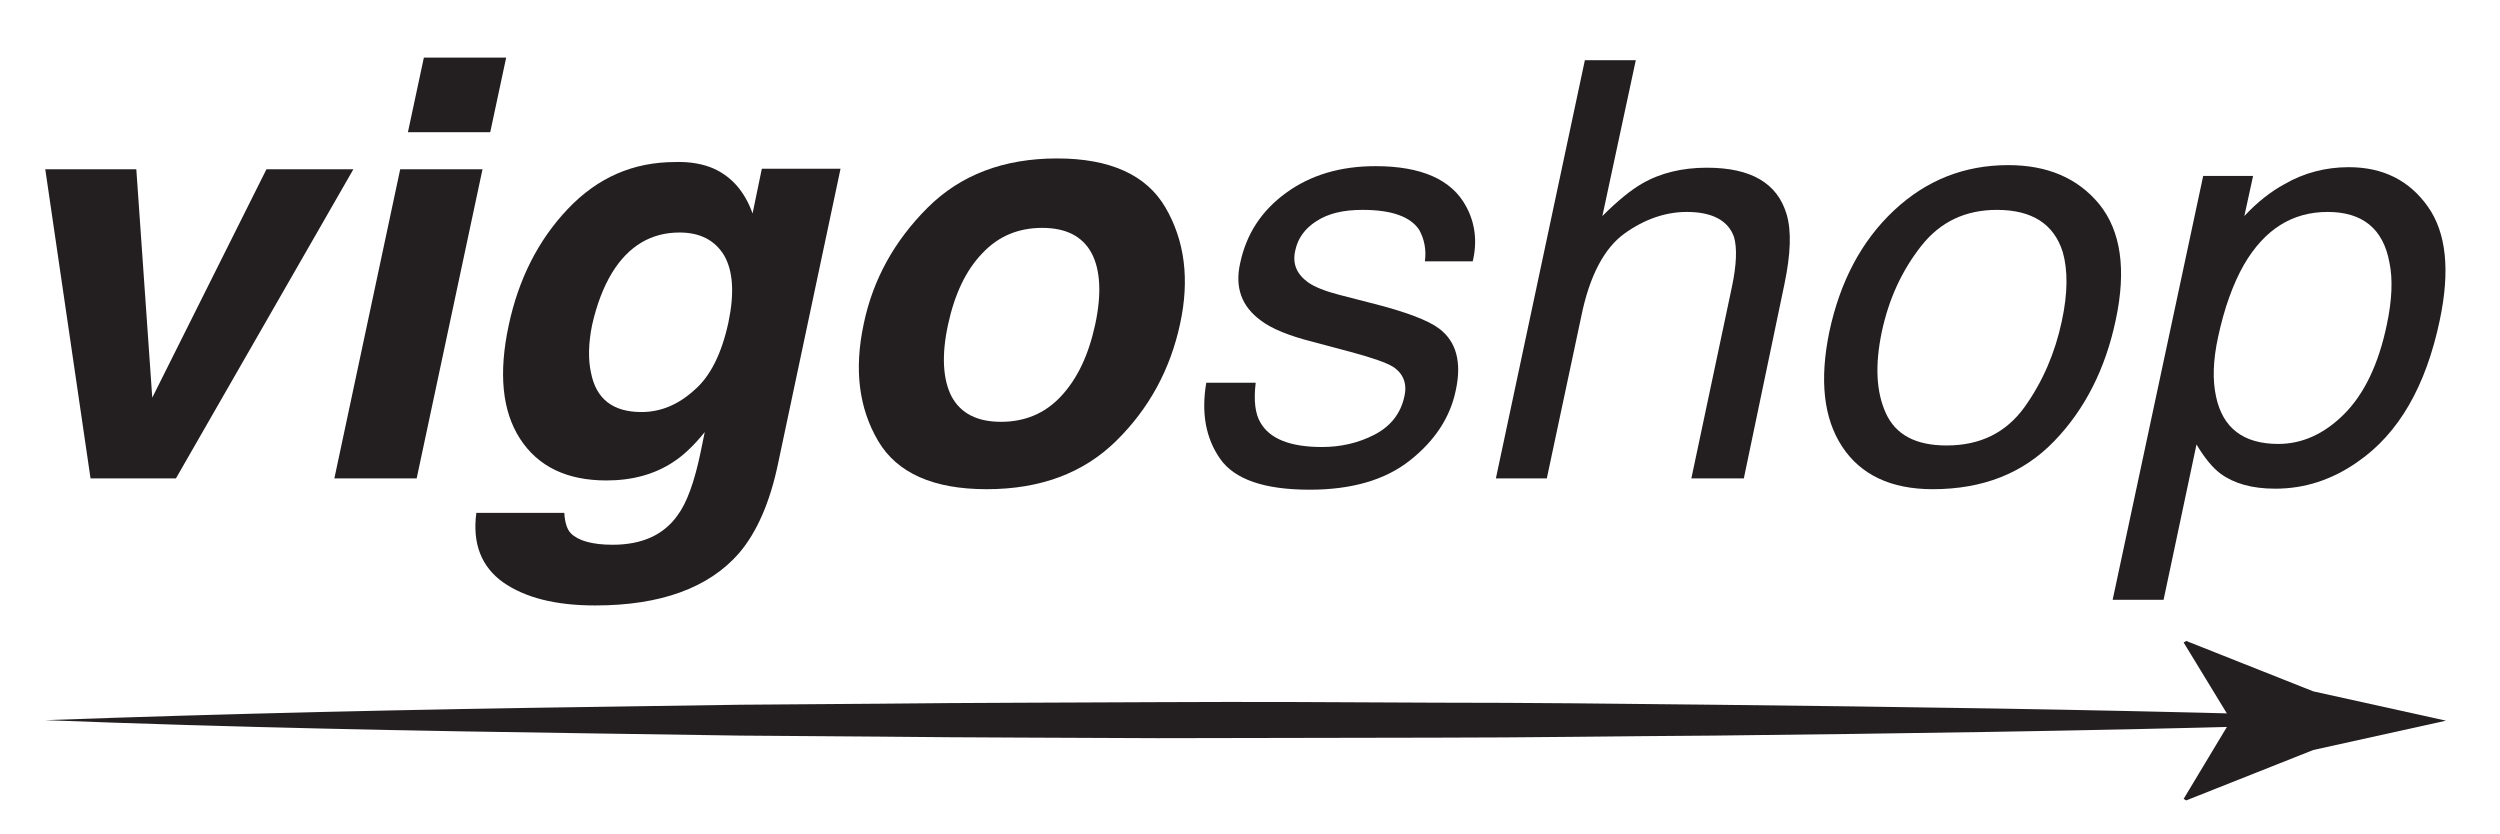 <?xml version="1.0" encoding="utf-8"?>
<!-- Generator: Adobe Illustrator 22.1.0, SVG Export Plug-In . SVG Version: 6.00 Build 0)  -->
<svg version="1.1" id="Layer_1" xmlns="http://www.w3.org/2000/svg" xmlns:xlink="http://www.w3.org/1999/xlink" x="0px" y="0px"
	 viewBox="0 0 486 162.2" style="enable-background:new 0 0 486 162.2;" xml:space="preserve">
<style type="text/css">
	.st0{fill:#231F20;}
</style>
<g id="Layer_2_1_">
</g>
<g id="Layer_1_1_">
	<g>
		<path class="st0" d="M51.8,32.9h16.9L34.2,93H17.6L8.8,32.9h17.7l3.1,44.4L51.8,32.9z"/>
		<path class="st0" d="M77.8,32.9h16L81,93H65L77.8,32.9z M95.3,25.7h-16l3.1-14.5h16L95.3,25.7z"/>
		<path class="st0" d="M138.8,32.8c3.5,1.6,6,4.5,7.5,8.7l1.8-8.7h15.3l-12.1,57.1c-1.6,7.8-4.2,13.6-7.6,17.6
			c-5.9,6.8-15.3,10.2-28,10.2c-7.7,0-13.6-1.5-17.9-4.5c-4.2-3-6-7.5-5.2-13.5h17.1c0.1,1.8,0.5,3.2,1.3,4c1.4,1.4,4.1,2.2,8.1,2.2
			c5.7,0,9.9-1.9,12.6-5.7c1.8-2.4,3.3-6.5,4.5-12.3L137,84c-2.1,2.6-4.1,4.5-6.1,5.8c-3.6,2.4-8,3.6-13,3.6
			c-7.7,0-13.3-2.7-16.8-8.1s-4.2-12.8-2.2-22.1c1.9-8.9,5.7-16.5,11.5-22.6s12.7-9.1,20.9-9.1C134.2,31.4,136.8,31.9,138.8,32.8z
			 M141.6,62.7c1.2-5.7,0.9-10-0.8-13c-1.8-3-4.7-4.5-8.7-4.5c-5.5,0-9.9,2.6-13.1,7.8c-1.7,2.8-3,6.2-3.9,10.2
			c-0.7,3.5-0.8,6.6-0.2,9.3c1,5.1,4.3,7.6,9.8,7.6c3.7,0,7.1-1.4,10.2-4.2C138.1,73.2,140.3,68.7,141.6,62.7z"/>
		<path class="st0" d="M191.8,95.1c-10.3,0-17.4-3.1-21.1-9.4c-3.7-6.3-4.7-13.8-2.8-22.7c1.8-8.7,6-16.2,12.4-22.6
			s14.8-9.6,25.2-9.6c10.3,0,17.4,3.2,21.1,9.6c3.7,6.4,4.7,13.9,2.8,22.6c-1.9,8.8-6,16.4-12.4,22.7S202.2,95.1,191.8,95.1z
			 M212.9,63.1c1.3-6,1-10.7-0.7-13.9c-1.8-3.3-5-4.9-9.6-4.9s-8.5,1.6-11.6,4.9c-3.2,3.3-5.4,7.9-6.7,13.9s-1,10.7,0.7,14
			c1.8,3.3,5,4.9,9.6,4.9s8.5-1.6,11.6-4.9C209.4,73.7,211.6,69.1,212.9,63.1z"/>
		<path class="st0" d="M244.1,74.5c-0.4,3.3-0.1,5.9,0.9,7.6c1.8,3.2,5.8,4.8,12,4.8c3.7,0,7.1-0.8,10.2-2.4s5.1-4.1,5.8-7.4
			c0.6-2.5-0.2-4.5-2.2-5.8c-1.3-0.8-3.9-1.7-7.9-2.8l-7.5-2c-4.8-1.2-8.2-2.6-10.3-4.2c-3.7-2.7-5.1-6.4-4-11.2
			c1.2-5.6,4.1-10.1,8.9-13.6c4.8-3.5,10.6-5.2,17.4-5.2c8.9,0,14.8,2.6,17.6,7.8c1.8,3.3,2.2,6.9,1.3,10.7H277
			c0.3-2.2-0.1-4.3-1.1-6.1c-1.7-2.6-5.4-3.9-11-3.9c-3.8,0-6.7,0.7-9,2.2c-2.2,1.4-3.6,3.3-4.1,5.7c-0.6,2.6,0.3,4.6,2.5,6.2
			c1.3,0.9,3.3,1.7,6,2.4l6.2,1.6c6.8,1.7,11.2,3.4,13.3,5c3.3,2.5,4.4,6.5,3.2,12c-1.1,5.3-4.1,9.8-8.9,13.6
			c-4.8,3.8-11.3,5.7-19.5,5.7c-8.8,0-14.6-2-17.4-6c-2.8-4-3.7-8.9-2.7-14.8h9.6V74.5z"/>
		<path class="st0" d="M308.1,11.7h9.9L311.5,42c3-3,5.6-5.1,7.7-6.3c3.6-2.1,7.9-3.1,12.6-3.1c8.6,0,13.7,3,15.5,9
			c1,3.3,0.8,7.8-0.4,13.6L339,93h-10.2l7.9-37.3c0.9-4.3,1-7.5,0.4-9.6c-1.1-3.2-4.2-4.9-9.2-4.9c-4.1,0-8.2,1.4-12.1,4.2
			s-6.8,8.2-8.4,16.1L300.7,93h-9.9L308.1,11.7z"/>
		<path class="st0" d="M411.3,62.2c-2,9.5-6,17.4-12,23.6s-13.8,9.3-23.6,9.3c-8.1,0-14-2.8-17.6-8.3s-4.4-12.9-2.5-22.2
			c2.1-9.9,6.3-17.8,12.6-23.7s13.7-8.8,22.2-8.8c7.6,0,13.5,2.5,17.7,7.6C412.3,44.9,413.4,52.4,411.3,62.2z M400.8,62.5
			C402,57,402,52.5,401,49c-1.7-5.4-5.9-8.2-12.8-8.2c-6.1,0-11,2.3-14.7,7s-6.3,10.2-7.7,16.8c-1.3,6.3-1.1,11.5,0.8,15.7
			s5.8,6.3,11.8,6.3c6.6,0,11.6-2.5,15.2-7.5C397.1,74.2,399.5,68.6,400.8,62.5z"/>
		<path class="st0" d="M428.3,34.2h9.7l-1.7,7.8c2.5-2.7,5.2-4.8,7.8-6.2c3.8-2.2,8-3.3,12.5-3.3c6.7,0,11.8,2.6,15.4,7.7
			s4.3,12.5,2.3,22c-2.7,12.9-8,22.1-16,27.6c-5,3.5-10.3,5.2-16,5.2c-4.5,0-8-1-10.6-2.9c-1.5-1.1-3.1-3-4.7-5.7l-6.4,30.2h-9.9
			L428.3,34.2z M464,63.1c1-4.7,1.2-8.8,0.5-12.1c-1.2-6.5-5.2-9.8-12-9.8c-6.9,0-12.3,3.4-16.3,10.3c-2.1,3.7-3.8,8.4-5,14
			c-1,4.6-1.1,8.4-0.4,11.6c1.3,6.1,5.3,9.2,12.1,9.2c4.6,0,8.9-1.9,12.8-5.8C459.6,76.6,462.4,70.8,464,63.1z"/>
	</g>
	<g>
		<g>
			<path class="st0" d="M8.8,140c36-1.3,72.1-2.1,108.1-2.6l27-0.4l27-0.2c18-0.2,36-0.2,54.1-0.3c18-0.1,36,0,54.1,0.1
				c18,0,36,0.2,54.1,0.4c36,0.4,72.1,0.9,108.1,1.9v2.2c-36,1-72.1,1.5-108.1,1.9c-18,0.1-36,0.4-54.1,0.4c-18,0-36,0.1-54.1,0.1
				c-18-0.1-36-0.1-54.1-0.3l-27-0.2l-27-0.4C80.9,142.1,44.8,141.4,8.8,140z"/>
			<g>
				<path class="st0" d="M433.7,140l-9.2-15.1l0.5-0.3l24.7,9.8c8.6,1.9,17.2,3.8,25.8,5.7c-8.6,1.9-17.2,3.8-25.8,5.7l-24.7,9.8
					l-0.5-0.3L433.7,140z"/>
			</g>
		</g>
	</g>
</g>
</svg>
